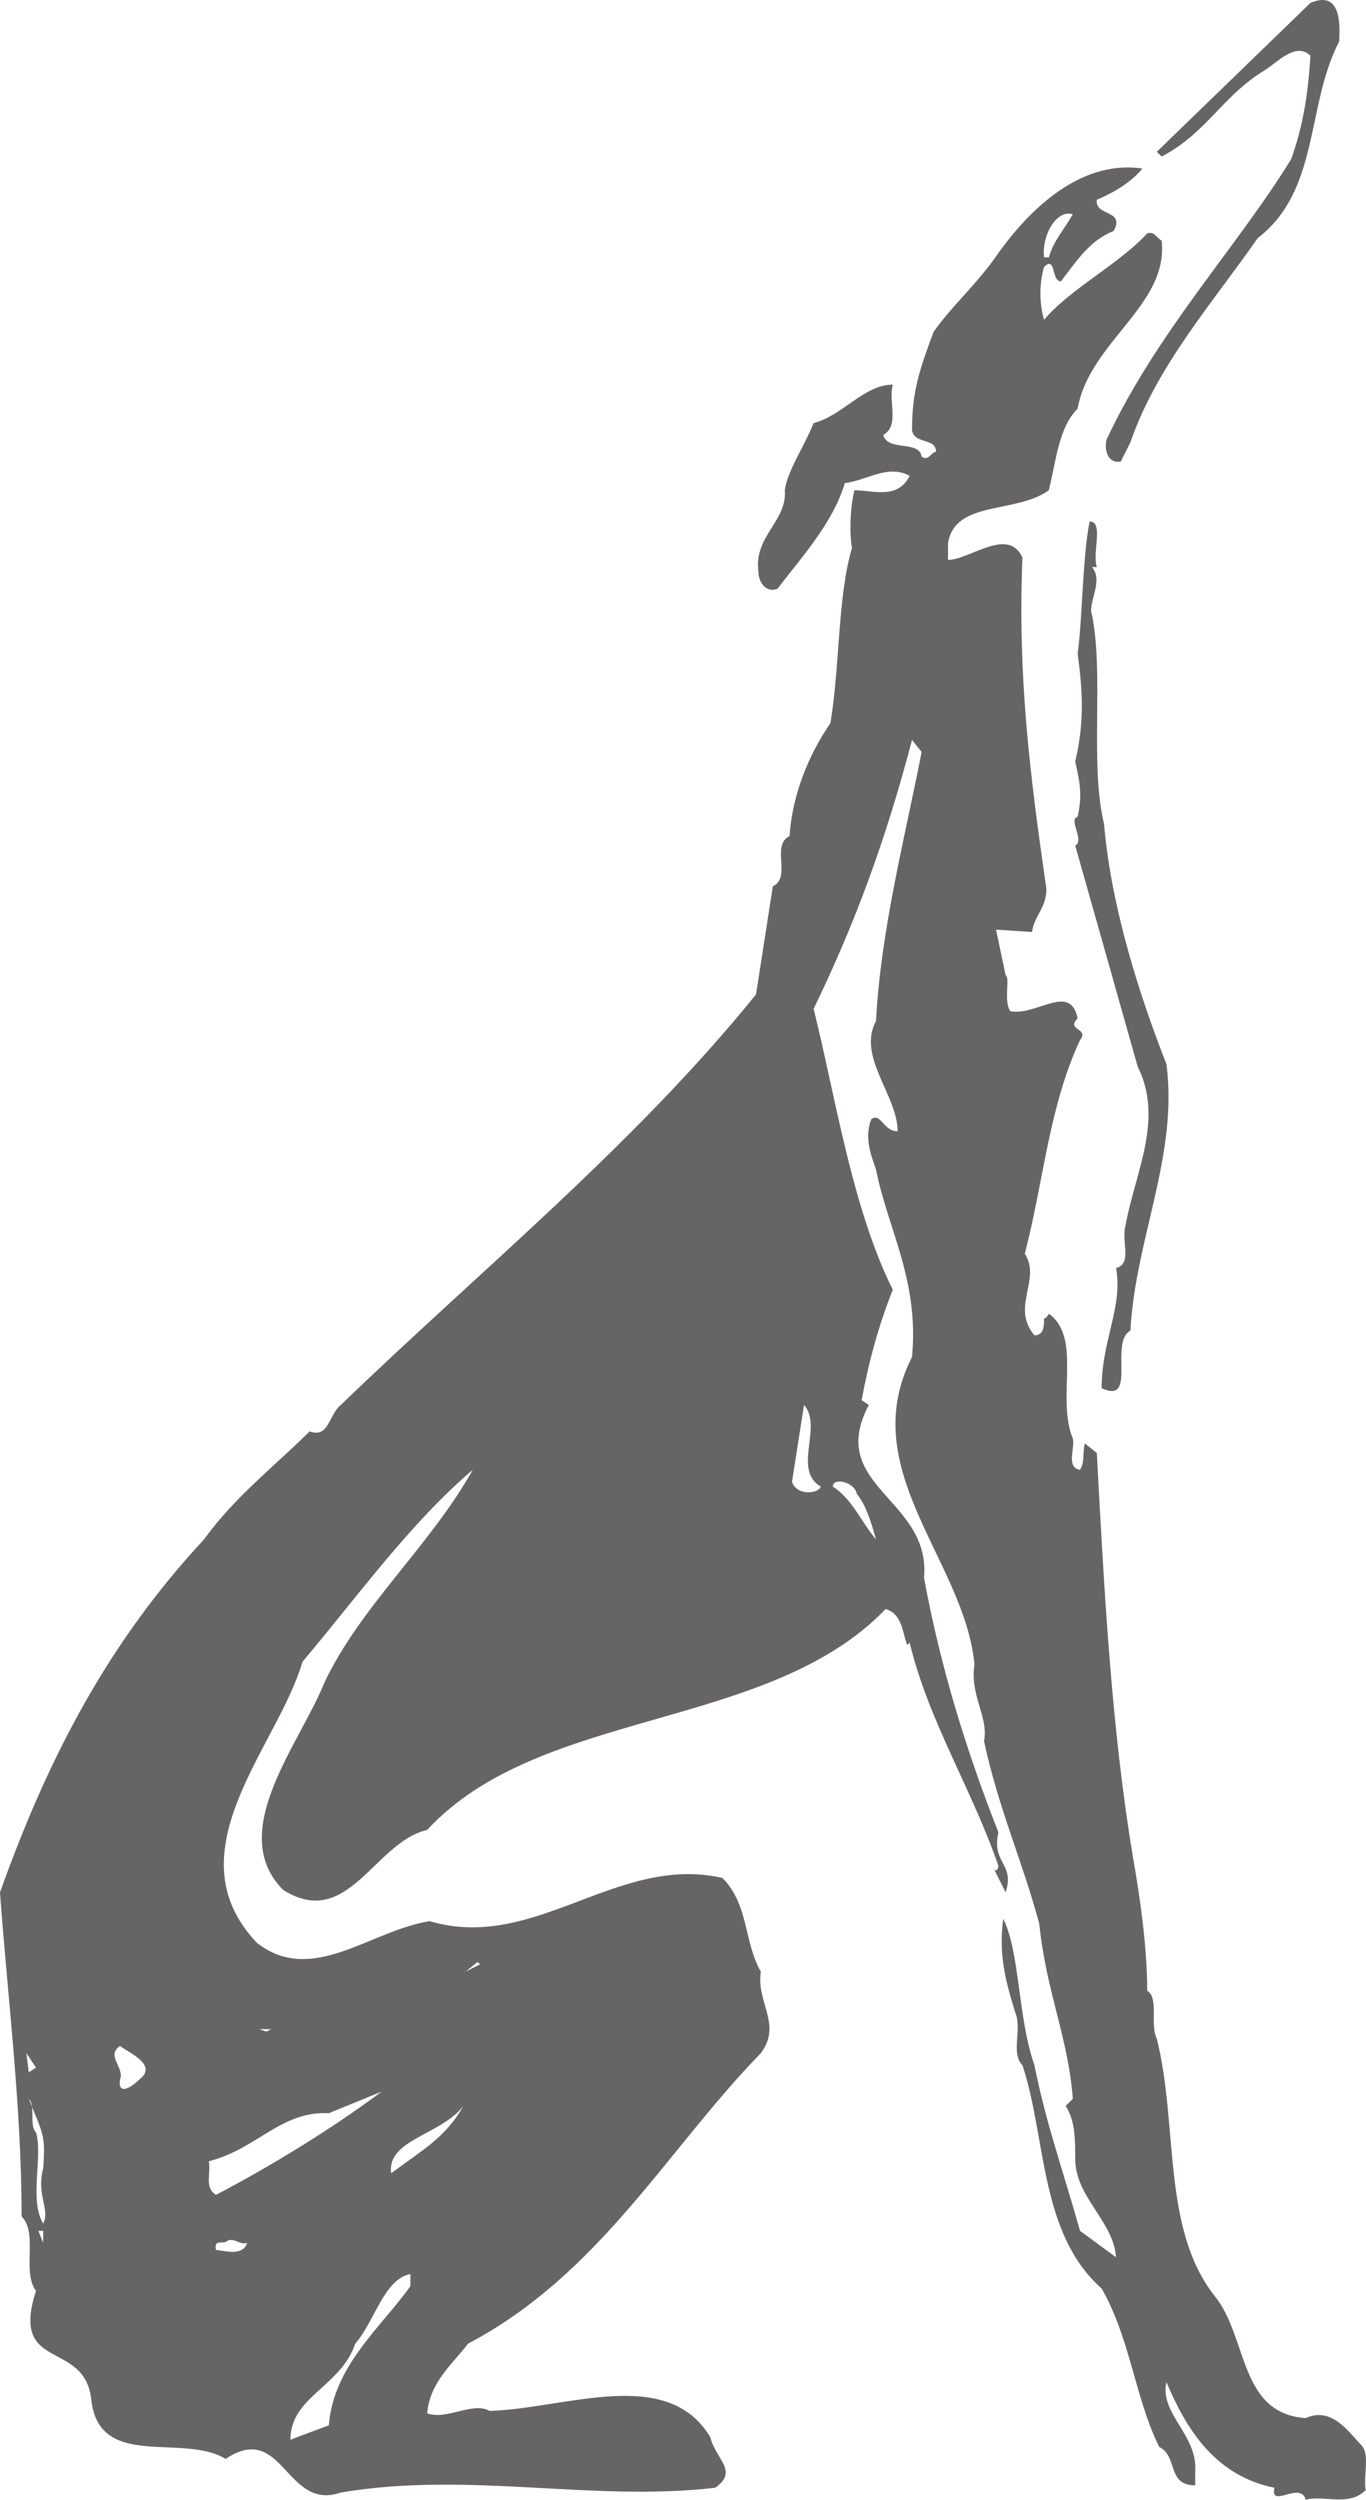 <svg xmlns="http://www.w3.org/2000/svg" width="426.864" height="780.91"><path fill="#676465" fill-rule="evenodd" d="M418.5 12.91c-10.5 20.25-6 46.5-25.5 61.5-13.5 19.5-31.5 39.75-39.75 63.75l-3 6c-3.75.75-5.25-3-4.5-6.75C361.5 103.66 387 76.66 403.5 49.66c3.75-10.5 5.25-20.25 6-32.25-4.5-4.5-10.5 2.25-14.25 4.5-13.5 8.25-18 19.5-32.25 27l-1.5-1.5 48-46.5c10.5-4.5 9 9 9 12m-75.75 164.25h-1.5c3.75 4.5-1.5 11.25 0 15 3.75 18.75-.75 46.5 3.75 65.25 2.25 26.25 11.25 54 19.5 75 3.75 28.5-9.75 54.75-11.25 83.25-6.75 3.75 2.25 23.25-9 18 0-15 6.75-25.5 4.5-37.5 5.25-1.5 1.5-8.25 3-13.5 3-16.5 12-33 3.75-49.5l-19.5-69c3-1.5-2.25-8.25.75-9 1.5-6.75.75-10.5-.75-17.25 3-12.75 2.25-22.5.75-33.75 1.5-10.5 1.5-30 3.75-41.25 4.5 0 .75 9.75 2.25 14.25"/><path fill="#676465" fill-rule="evenodd" d="M357 52.66c-3.75 4.5-9 7.5-14.25 9.75-.75 5.25 9 3 5.25 9.75-7.5 3-11.25 9-16.5 15.75-3 0-1.5-8.25-5.25-4.5-1.5 5.25-1.5 11.25 0 16.5 8.25-9.75 23.25-17.25 32.25-27 2.25-.75 3 1.5 4.5 2.25 2.25 20.25-22.5 31.5-26.25 52.5-6 6-6.75 16.5-9 25.5-10.5 7.5-29.25 3-31.5 16.5v5.25c6.75 0 18.75-10.5 23.25-.75-1.5 36.75 2.25 67.5 7.5 103.5 0 6-3.75 8.25-4.5 13.5l-11.25-.75 3 14.25c1.5.75-.75 8.25 1.5 11.25 8.25 1.5 18.75-9 21 2.25-3.75 3.75 3.75 3 .75 6.75-9.75 21-11.25 43.5-17.25 66.75 5.25 8.25-4.5 16.5 3 25.5 3 0 3-3 3-5.25.75 0 1.5-1.5 1.5-1.5 10.5 7.5 2.25 26.25 7.5 39 .75 3-2.25 9 2.25 9.75 1.5-2.25.75-5.25 1.5-8.25l3.75 3c2.25 42 4.5 85.5 11.25 126 2.25 12.75 4.5 28.5 4.5 42 3.75 2.25.75 10.5 3 15 6.75 27 1.5 59.25 18 80.25 10.5 12.75 7.5 36.75 28.5 38.25 8.25-3.75 13.5 4.5 17.25 8.25 3 3 .75 9 1.5 14.25-5.25 5.25-12.75 1.5-18.75 3-1.5-6-11.25 3-9.75-3.75-18.75-3.75-27.75-18.75-33.75-33-2.25 9.75 9.75 16.5 9 27.75v4.5c-9 0-5.25-9-11.25-12-7.5-15-9-33.75-18-49.5-19.5-17.25-17.25-47.25-24.75-69.75-3.75-3.75 0-11.25-2.25-16.5-3-9.75-5.25-18-3.75-29.25 5.25 10.5 4.5 30.75 9.75 45.75 3.75 18.75 9 33 14.25 51.75l11.25 8.25C348 693.91 336 686.41 336 674.41c0-6 0-12-3-16.5l2.25-2.25c-1.5-19.5-8.25-33-10.5-54.75-5.25-19.5-12.75-36-17.25-57 1.5-7.5-4.5-14.25-3-24-3-32.25-37.5-60.75-19.5-96 2.25-24-7.5-39.75-11.25-58.5-1.5-4.5-3.75-9.75-1.5-15.75 3-2.25 3.75 3.75 8.25 3.75 0-11.25-12.75-23.25-6.75-34.5 1.5-28.5 9-57 14.25-84l-3-3.75c-8.25 31.5-18 57.75-30.75 84 6.75 27 12 62.25 24.75 87.75-4.5 11.25-7.5 22.5-9.75 34.5l2.25 1.5c-13.5 25.5 19.5 29.25 17.25 54 5.25 28.5 13.5 54.75 23.25 79.5-2.25 9.75 5.25 9.75 2.25 18.75l-3.75-7.5c.75 1.5 1.5 0 1.5-.75-8.25-24-21.75-45-27.75-69.75l-.75.75c-1.5-3.75-1.5-9.75-6.75-11.25-36.75 38.25-108 30.75-143.25 69-16.5 3.75-24.75 31.5-45 18.75-18-18 5.25-45.75 12.75-64.5 11.25-24 33-42.75 46.5-66.75-19.5 16.5-36.75 40.5-53.25 60-7.5 26.25-41.25 59.25-14.25 87.75 17.25 13.5 35.25-3.75 54-6.75 33 9.75 58.5-21 91.5-13.5 8.25 8.25 6.75 20.25 12 29.25-1.5 9.75 6.75 16.5 0 25.5-29.25 30-50.25 69-91.5 90.75-4.5 6-12 12-12.75 21.75 6 2.25 14.25-3.75 19.5-.75 24-.75 55.5-14.25 69 8.25 1.5 6.75 9 10.5 1.5 15.75-38.25 4.5-77.25-5.25-117 1.5-17.25 6-18-22.5-36-10.5-13.5-8.25-39.75 3.75-42-18.75-2.25-18.75-25.5-8.25-17.25-33.75-4.5-6 .75-18-4.5-23.25 0-34.5-4.5-69.75-6.75-101.25 15-42 33.75-78 63.75-110.25 9.75-13.5 22.5-23.25 33-33.75 6 2.25 6-5.25 9.75-8.25 43.5-42 91.5-81 129.75-128.25l5.25-33.75c6-3-.75-12.75 5.25-15.75.75-12.75 6-25.5 12.75-35.25 3-18 2.25-39.75 6.75-54.75-.75-3.75-.75-12 .75-18 6 0 13.5 3 17.25-4.5-6.75-3.75-13.5 1.5-20.25 2.25-3.75 12.75-14.25 24-21 33-3.75 1.5-6-2.25-6-5.25-1.5-11.25 9-15.75 8.25-25.5.75-6 6-13.5 9-21 9-2.25 15.75-12 24.75-12-1.5 5.25 2.25 12.75-3 15.75 1.5 5.25 11.25 1.5 12 6.75 2.25 1.5 3-1.5 4.5-1.5 0-4.5-6.75-2.25-7.5-6.75 0-12 2.25-18.75 6.75-30.75 5.25-7.5 12.75-14.25 18.75-22.5 9.75-14.25 26.25-31.5 46.5-28.5m-30.75 27.75h1.5c1.5-5.25 4.5-8.25 7.5-13.5-5.25-1.5-9.75 6.75-9 13.5m-75 358.5-3.75 24c1.5 4.5 8.25 3.75 9 1.5-9-5.25.75-18.75-5.25-25.5m-99 12.75-4.5 7.5 4.5-7.5m115.5 15c-.75-3.75-7.5-5.25-7.5-2.25 6 3.75 9 11.25 13.5 16.5-1.5-5.25-3-10.5-6-14.25M145.5 615.91l3.75-3 .75.75-4.5 2.25m-62.25 18.75-2.25-.75h3.75l-1.5.75m-39.75 15c-2.25 2.25-6.75 5.25-6 0 1.5-3.75-4.5-7.5 0-10.5 3 2.25 12 6 6 10.5m-32.25-3.75-3-4.5.75 6 2.25-1.5m108 7.5-16.5 6.75c-15-.75-22.5 11.25-37.5 15 .75 3.75-1.5 8.25 2.25 10.5 17.25-9 36.75-21 51.75-32.25M9 655.66c2.25 2.25 0 8.25 2.25 10.5 2.25 7.5-2.25 21 2.25 28.5 2.25-4.5-2.25-9 0-17.25.75-10.5 0-10.5-4.5-21.75m135.75 2.25c-6.75 9-24 10.5-22.5 21 9-6.75 17.25-11.25 22.5-21M12 696.91h1.5v3.75l-1.5-3.75m65.25 3.75c-1.5 4.5-7.5 2.25-9.75 2.25-.75-3.75 2.25-1.5 3.75-3 2.25-.75 3.75 1.5 6 .75m51 9.75c-8.25 1.5-11.25 15-17.25 21.75-4.5 13.5-20.25 16.5-20.25 30l12-4.5c1.5-18.75 16.5-30.75 25.5-43.5v-3.75"/></svg>
